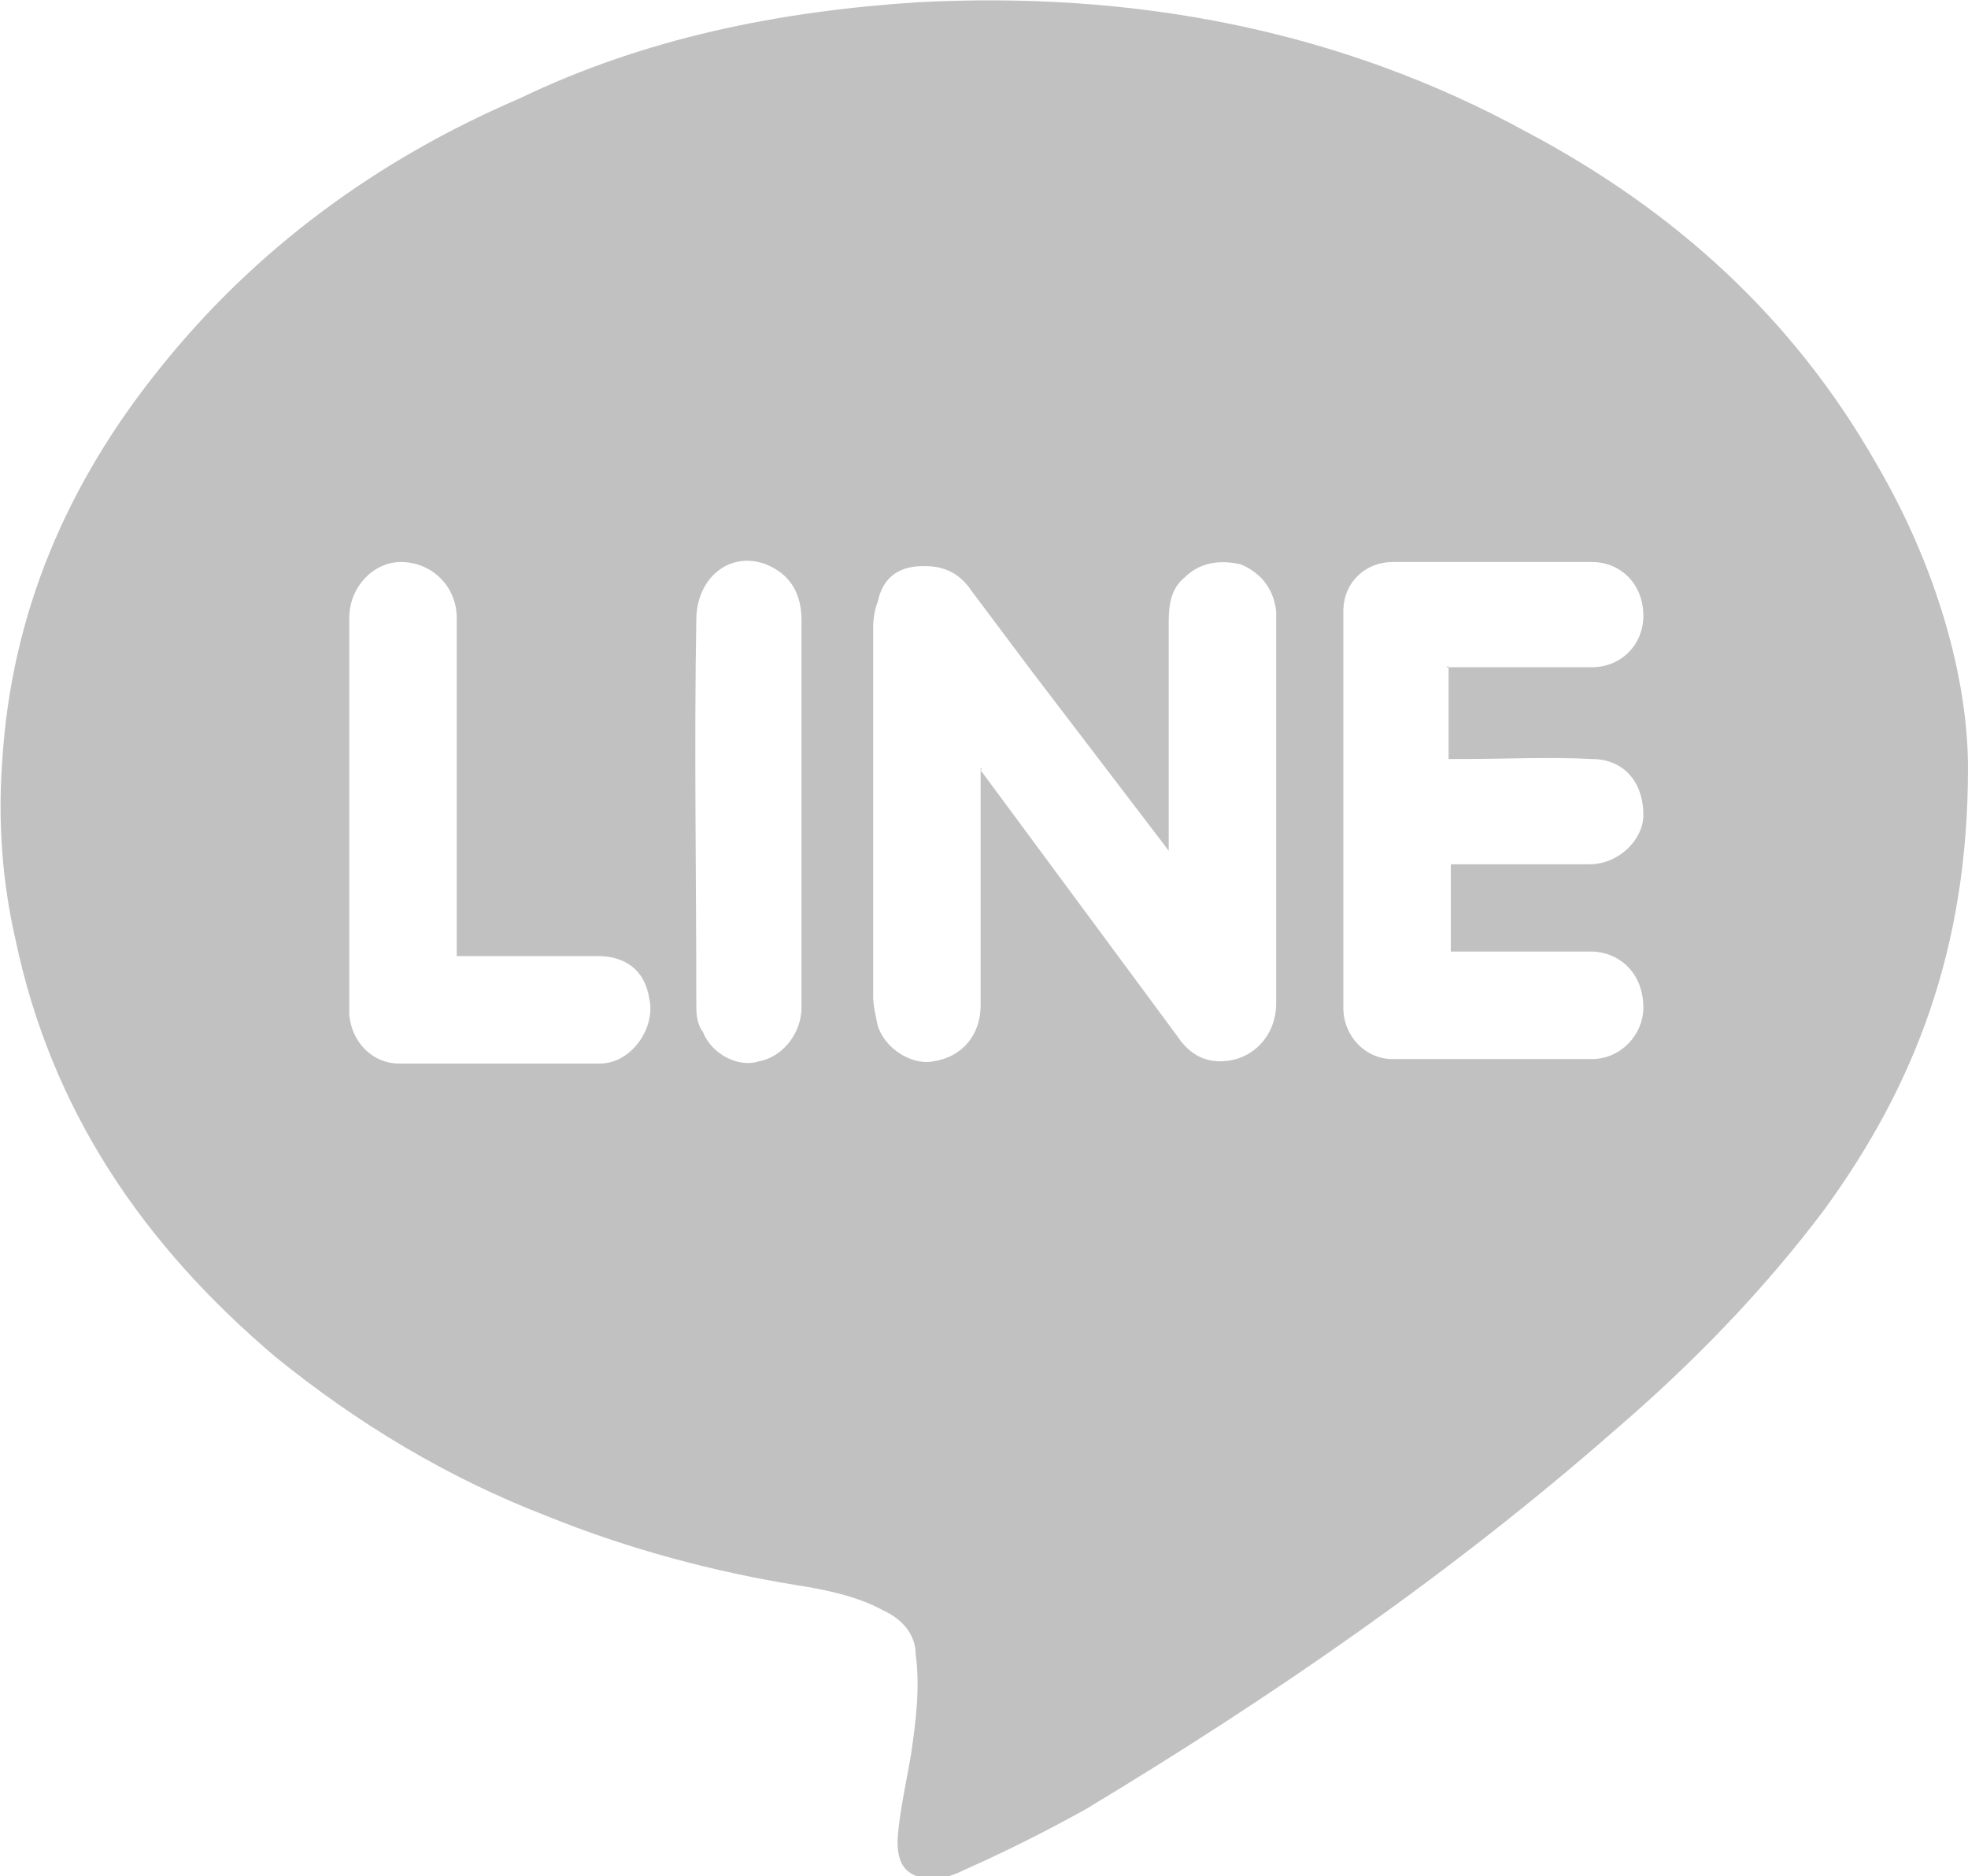 <?xml version="1.0" encoding="utf-8"?>
<!-- Generator: Adobe Illustrator 22.1.0, SVG Export Plug-In . SVG Version: 6.00 Build 0)  -->
<svg version="1.1" id="レイヤー_1" xmlns="http://www.w3.org/2000/svg" xmlns:xlink="http://www.w3.org/1999/xlink" x="0px"
	 y="0px" viewBox="0 0 87.9 83.8" style="enable-background:new 0 0 87.9 83.8;" xml:space="preserve">
<style type="text/css">
	.st0{fill:#C1C1C1;}
</style>
<path class="st0" d="M87.9,34.3c0,8.1-2.4,14.2-6.4,19.7c-2.7,3.6-5.9,6.9-9.4,9.9c-7.3,6.4-15.3,11.9-23.6,16.9
	c-1.8,1-3.6,1.9-5.4,2.7c-0.4,0.2-0.9,0.4-1.4,0.4c-1.1,0-1.7-0.5-1.6-1.9c0.1-1.2,0.4-2.5,0.6-3.7c0.2-1.4,0.4-2.9,0.2-4.4
	c0-0.9-0.6-1.6-1.5-2c-1.1-0.6-2.5-0.9-3.8-1.1c-3.7-0.6-7.5-1.6-11.2-3.1c-4.4-1.7-8.4-4.1-12.1-7.1c-5.9-5-10-11-11.6-18.6
	c-0.6-2.6-0.8-5.3-0.6-8c0.4-6.6,2.9-12.4,7-17.5c4.3-5.4,9.8-9.4,16.1-12.1C28.8,1.7,34.8,0.5,41,0.1c9.6-0.5,18.8,1.2,27.2,5.8
	c6.6,3.5,11.9,8.3,15.6,14.8C86.5,25.3,87.9,30.3,87.9,34.3L87.9,34.3z M43.8,34.4l8.8,11.9c0.4,0.6,1,1.1,1.9,1.1
	c1.4,0,2.5-1.1,2.5-2.6V27.3c-0.1-0.9-0.6-1.7-1.6-2.1c-0.9-0.2-1.8-0.1-2.5,0.6c-0.6,0.5-0.7,1.2-0.7,2v10.2l-0.3-0.4L46.1,30
	l-2.7-3.6c-0.6-0.9-1.4-1.2-2.5-1.1c-0.9,0.1-1.5,0.6-1.7,1.6C39.1,27.1,39,27.6,39,28v16.5c0,0.4,0.1,0.8,0.2,1.3
	c0.3,1,1.5,1.8,2.5,1.6c1.3-0.2,2.1-1.2,2.1-2.5V34.3C43.9,34.3,43.8,34.4,43.8,34.4z M64.6,29.8h6.5c1.3,0,2.3-1,2.3-2.3
	c0-1.4-1-2.4-2.3-2.4h-8.9c-1.2,0-2.2,0.9-2.2,2.2V45c0,1.3,1,2.3,2.2,2.3h8.9c1.3,0,2.3-1.1,2.3-2.3c0-1.4-0.9-2.4-2.2-2.5h-6.4
	v-3.9h6.2c1.3,0,2.4-1.1,2.4-2.2c0-1.5-0.9-2.5-2.3-2.5c-1.9-0.1-3.9,0-5.8,0h-0.6v-4.1C64.7,29.7,64.6,29.8,64.6,29.8z M20.4,42.7
	V27.6c0-1.4-1.1-2.5-2.5-2.5c-1.2,0-2.3,1.1-2.3,2.5v17.7c0.1,1.3,1.1,2.2,2.2,2.2h9c1.4,0,2.5-1.6,2.2-2.9
	c-0.2-1.3-1.1-1.9-2.3-1.9L20.4,42.7L20.4,42.7z M35.8,36.2v-8.5c0-1.3-0.6-2.1-1.6-2.5c-1.6-0.6-3.1,0.6-3.1,2.5
	c-0.1,5.6,0,11.4,0,17.1c0,0.4,0,0.9,0.3,1.3c0.4,1,1.6,1.6,2.5,1.3c1.1-0.2,1.9-1.3,1.9-2.4L35.8,36.2
	C35.7,36.3,35.8,36.2,35.8,36.2z"/>
</svg>
